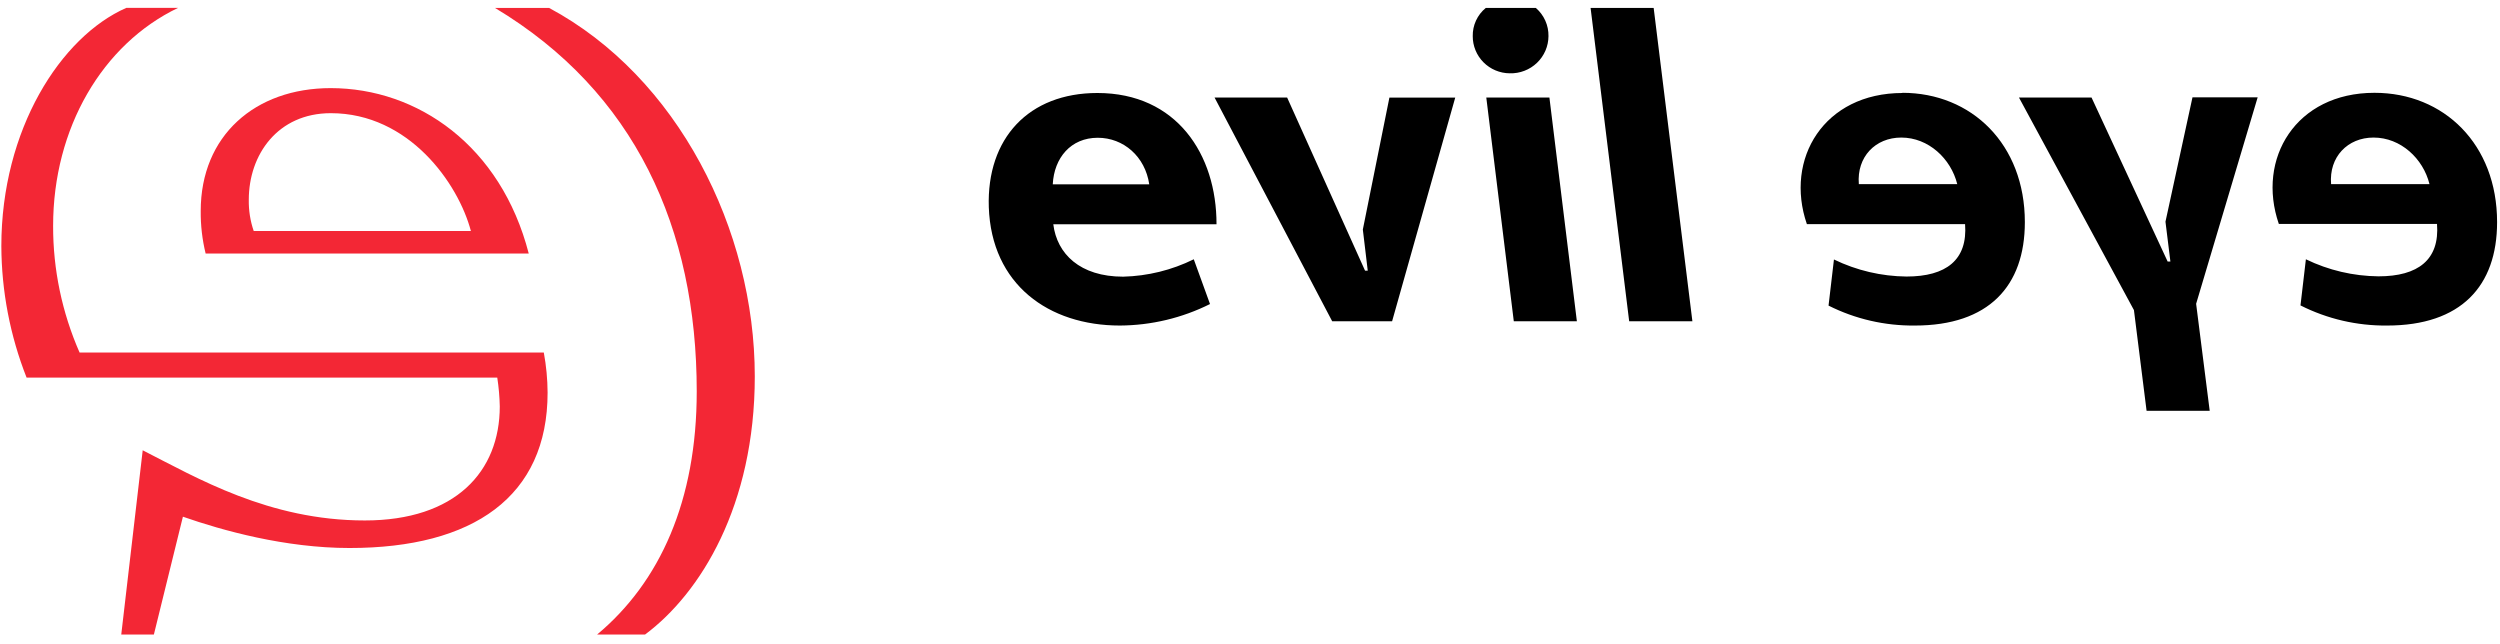 <svg width="202" height="52" viewBox="0 0 202 52" fill="none" xmlns="http://www.w3.org/2000/svg">
<g clip-path="url(#clip0_550_1233)">
<path d="M88.669 7.514C83.131 7.514 79.712 11.166 79.895 16.737C80.109 22.991 84.733 26.304 90.49 26.304C93.018 26.29 95.51 25.695 97.769 24.566L96.457 20.95C94.681 21.826 92.734 22.306 90.752 22.355C87.261 22.355 85.401 20.508 85.107 18.123H98.294C98.305 12.485 95.077 7.514 88.669 7.514ZM88.701 11.131C90.78 11.131 92.529 12.647 92.859 14.893H85.063C85.17 12.754 86.522 11.131 88.701 11.131ZM98.135 7.878H103.999L110.296 21.87H110.514L110.117 18.546L112.264 7.885H117.583L112.482 25.956H107.64L98.135 7.878ZM124.095 0.641H120.052C119.714 0.917 119.444 1.265 119.262 1.66C119.079 2.054 118.989 2.485 118.998 2.919C118.994 3.71 119.306 4.471 119.866 5.034C120.425 5.597 121.187 5.917 121.984 5.923C122.39 5.935 122.794 5.867 123.172 5.721C123.551 5.576 123.896 5.357 124.188 5.077C124.48 4.797 124.713 4.462 124.872 4.091C125.032 3.72 125.115 3.322 125.117 2.919C125.124 2.488 125.037 2.061 124.86 1.667C124.684 1.274 124.422 0.923 124.095 0.641ZM120.092 7.878L122.314 25.956H127.411L125.192 7.878H120.092ZM128.52 0.641H133.616L136.745 25.956H131.637L128.52 0.641ZM153.721 7.514C147.384 7.514 144.179 12.829 145.996 18.111H158.778C158.996 21.005 157.251 22.344 154.043 22.344C152.011 22.323 150.009 21.853 148.183 20.966L147.746 24.693C149.906 25.778 152.298 26.33 154.719 26.304C160.682 26.304 163.608 23.121 163.608 17.949C163.608 11.656 159.31 7.499 153.705 7.499M153.629 11.115C155.816 11.115 157.633 12.813 158.146 14.878H150.194C150.012 12.671 151.538 11.115 153.617 11.115M182.42 7.862H177.153L174.97 17.914L175.368 21.131H175.145L168.995 7.878H163.131L172.422 25.056L173.444 33.193H178.544L177.447 24.547L182.42 7.862ZM191.85 7.499C185.513 7.499 182.309 12.813 184.13 18.095H196.911C197.134 20.989 195.385 22.328 192.18 22.328C190.147 22.308 188.143 21.837 186.316 20.95L185.879 24.677C188.046 25.772 190.448 26.33 192.88 26.304C198.843 26.304 201.765 23.121 201.765 17.949C201.765 11.656 197.468 7.499 191.862 7.499M191.791 11.115C193.977 11.115 195.794 12.813 196.303 14.878H188.352C188.169 12.671 189.7 11.115 191.775 11.115" fill="black"/>
<path d="M26.722 7.12C20.603 7.12 16.218 10.969 16.218 17.045C16.207 18.205 16.34 19.361 16.616 20.488H42.723C40.477 11.782 33.747 7.12 26.714 7.12M20.5 18.664C20.221 17.851 20.087 16.996 20.102 16.137C20.102 12.489 22.448 9.145 26.73 9.145C33.051 9.145 37.03 14.819 38.048 18.664H20.5ZM2.149 30.508H40.179C40.298 31.28 40.365 32.058 40.382 32.838C40.382 38.101 36.804 42.053 29.477 42.053C21.724 42.053 15.912 38.61 11.531 36.383L9.798 51.268H12.434L14.779 41.749C17.96 42.862 23.04 44.279 28.24 44.279C38.231 44.279 44.246 40.13 44.246 31.724C44.24 30.638 44.138 29.555 43.94 28.487H6.431C5.013 25.259 4.284 21.775 4.292 18.253C4.292 10.357 8.267 3.574 14.386 0.637H10.203C4.904 2.97 0.109 10.464 0.109 19.88C0.122 23.519 0.813 27.124 2.149 30.512M60.987 30.414C60.987 18.569 54.769 6.215 44.369 0.641H39.996C51.315 7.428 56.296 18.463 56.296 31.626C56.296 40.438 53.338 47.023 48.245 51.272H52.118C56.606 47.932 60.987 40.841 60.987 30.414Z" fill="#F32735"/>
</g>
<defs>
<clipPath id="clip0_550_1233">
<rect width="201.656" height="50.631" fill="white" transform="translate(0.109 0.641)"/>
</clipPath>
</defs>
</svg>
